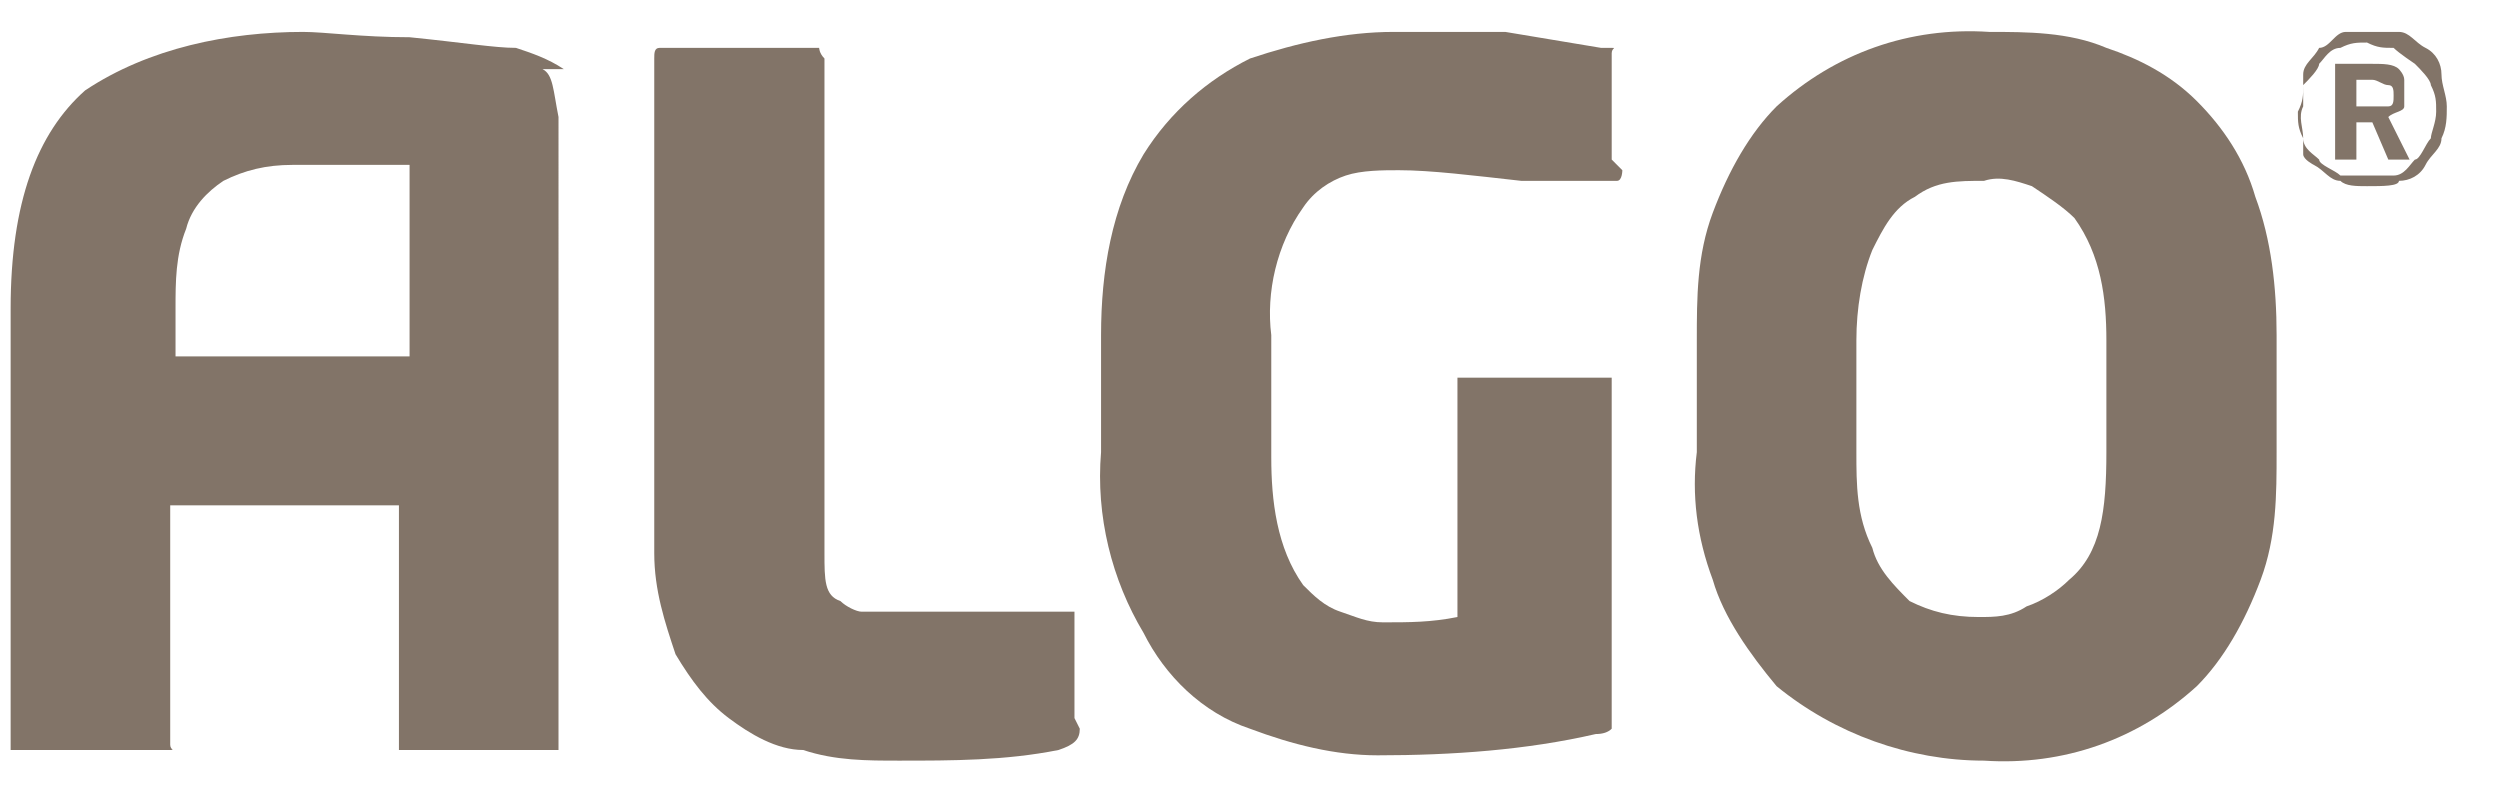 <?xml version="1.0" encoding="UTF-8"?>
<svg id="Ebene_1" xmlns="http://www.w3.org/2000/svg" version="1.1" viewBox="0 0 47 15">
  <!-- Generator: Adobe Illustrator 29.6.1, SVG Export Plug-In . SVG Version: 2.1.1 Build 9)  -->
  <defs>
    <style>
      .st0 {
        fill: #827468;
        fill-rule: evenodd;
      }
    </style>
  </defs>
  <path class="st0" d="M20.3,13.7c0,.2-.1.3-.4.4-1,.2-2,.2-3,.2-.6,0-1.2,0-1.8-.2-.5,0-1-.3-1.4-.6-.4-.3-.7-.7-1-1.2-.2-.6-.4-1.2-.4-1.9V1.1c0-.1,0-.2.1-.2,0,0,0,0,.1,0,0,0,.1,0,.2,0h2.4c0,0,.1,0,.2,0,0,0,0,0,.1,0,0,0,0,.1.1.2v9.3c0,.5,0,.8.3.9.1.1.3.2.4.2.2,0,.3,0,.5,0h3.2c0,0,.1,0,.2,0,0,0,0,0,.1,0,0,0,0,0,0,.1,0,0,0,.1,0,.2v1.7Z"/>
  <path class="st0" d="M30.5,3.2c0,0,0,.2-.1.2h-1.8c-.9-.1-1.7-.2-2.3-.2-.3,0-.7,0-1,.1-.3.1-.6.3-.8.6-.5.7-.7,1.6-.6,2.4v2.3c0,.8.1,1.7.6,2.4.2.2.4.4.7.5.3.1.5.2.8.2.5,0,.9,0,1.4-.1v-4.2c0,0,0-.1,0-.2,0,0,0,0,0-.1q.1,0,.3,0h2.3c0,0,.1,0,.2,0,0,0,0,0,.1,0,0,0,0,0,0,.1,0,0,0,.1,0,.2v6c0,0,0,.1,0,.2,0,0,0,0,0,.1q-.1.1-.3.1c-1.3.3-2.7.4-4.1.4-.8,0-1.6-.2-2.4-.5-.9-.3-1.6-1-2-1.8-.6-1-.9-2.2-.8-3.4v-2.2c0-1.2.2-2.4.8-3.4.5-.8,1.2-1.4,2-1.8.9-.3,1.8-.5,2.7-.5.7,0,1.4,0,2.1,0l1.8.3s0,0,.1,0c0,0,0,0,.1,0s0,0,0,.1c0,0,0,0,0,.1v1.9Z"/>
  <path class="st0" d="M39.6,8.5v-2.1c0-.8-.1-1.6-.6-2.3-.2-.2-.5-.4-.8-.6-.3-.1-.6-.2-.9-.1-.5,0-.9,0-1.3.3-.4.2-.6.6-.8,1-.2.5-.3,1.1-.3,1.7v2.1c0,.6,0,1.2.3,1.8.1.4.4.7.7,1,.4.2.8.3,1.3.3.3,0,.6,0,.9-.2.3-.1.6-.3.8-.5.6-.5.7-1.3.7-2.4ZM42.8,8.5c0,.8,0,1.6-.3,2.4-.3.8-.7,1.5-1.2,2-1.1,1-2.5,1.5-4,1.4-1.4,0-2.8-.5-3.9-1.4-.5-.6-1-1.3-1.2-2-.3-.8-.4-1.6-.3-2.4v-2.1c0-.8,0-1.6.3-2.4.3-.8.7-1.5,1.2-2,1.1-1,2.5-1.5,4-1.4.7,0,1.5,0,2.2.3.6.2,1.2.5,1.7,1,.5.5.9,1.1,1.1,1.8.3.8.4,1.7.4,2.6v2.2Z"/>
  <path class="st0" d="M44.3,1.5v.5h.3c0,0,.3,0,.3,0,.1,0,.1-.1.1-.2s0-.2-.1-.2-.2-.1-.3-.1h-.3ZM43.9,1.2h.7c.2,0,.4,0,.5.1,0,0,.1.1.1.2,0,0,0,.1,0,.2,0,0,0,.1,0,.2,0,0,0,0,0,.1,0,.1-.2.1-.3.2l.4.8h-.4l-.3-.7h-.3v.7h-.4v-1.8ZM44.5.8c-.2,0-.3,0-.5.1-.2,0-.3.2-.4.3,0,.1-.2.3-.3.4,0,.2,0,.3-.1.5,0,.2,0,.3.1.5,0,.2.2.3.3.4,0,.1.3.2.4.3.2,0,.3,0,.5,0s.3,0,.5,0c.2,0,.3-.2.4-.3.1,0,.2-.3.3-.4,0-.1.1-.3.1-.5,0-.2,0-.3-.1-.5,0-.1-.2-.3-.3-.4,0,0-.3-.2-.4-.3-.2,0-.3,0-.5-.1ZM44.5.6c.2,0,.4,0,.6,0,.2,0,.3.2.5.3.2.1.3.3.3.5,0,.2.1.4.1.6,0,.2,0,.4-.1.6,0,.2-.2.3-.3.5-.1.2-.3.3-.5.3,0,.1-.3.1-.6.1-.2,0-.4,0-.5-.1-.2,0-.3-.2-.5-.3,0,0-.2-.1-.2-.2,0,0,0-.2,0-.3,0-.2-.1-.4,0-.6,0-.2,0-.4,0-.6,0-.2.2-.3.3-.5.2,0,.3-.3.5-.3s.3,0,.5,0Z"/>
  <path class="st0" d="M3.3,6.9v-1.1c0-.5,0-1,.2-1.5.1-.4.4-.7.7-.9.4-.2.8-.3,1.3-.3.7,0,1.5,0,2.2,0v3.6H3.3ZM10.6,1.3c-.3-.2-.6-.3-.9-.4-.4,0-1-.1-2-.2-.9,0-1.6-.1-2-.1-1.4,0-2.9.3-4.1,1.1C.7,2.5.2,3.8.2,5.8v8c0,0,0,.1,0,.2,0,0,0,0,0,.1,0,0,0,0,.1,0,0,0,.1,0,.2,0h2.4c0,0,.1,0,.2,0,0,0,0,0,.1,0s0,0,0-.1c0,0,0-.1,0-.2v-4.3h4.3v4.3c0,0,0,.1,0,.2,0,0,0,0,0,.1,0,0,0,0,.1,0,0,0,.1,0,.2,0h2.4c0,0,.1,0,.2,0,0,0,0,0,.1,0,0,0,0,0,0-.1,0,0,0-.1,0-.2V2.2c-.1-.5-.1-.8-.3-.9Z"/>
</svg>